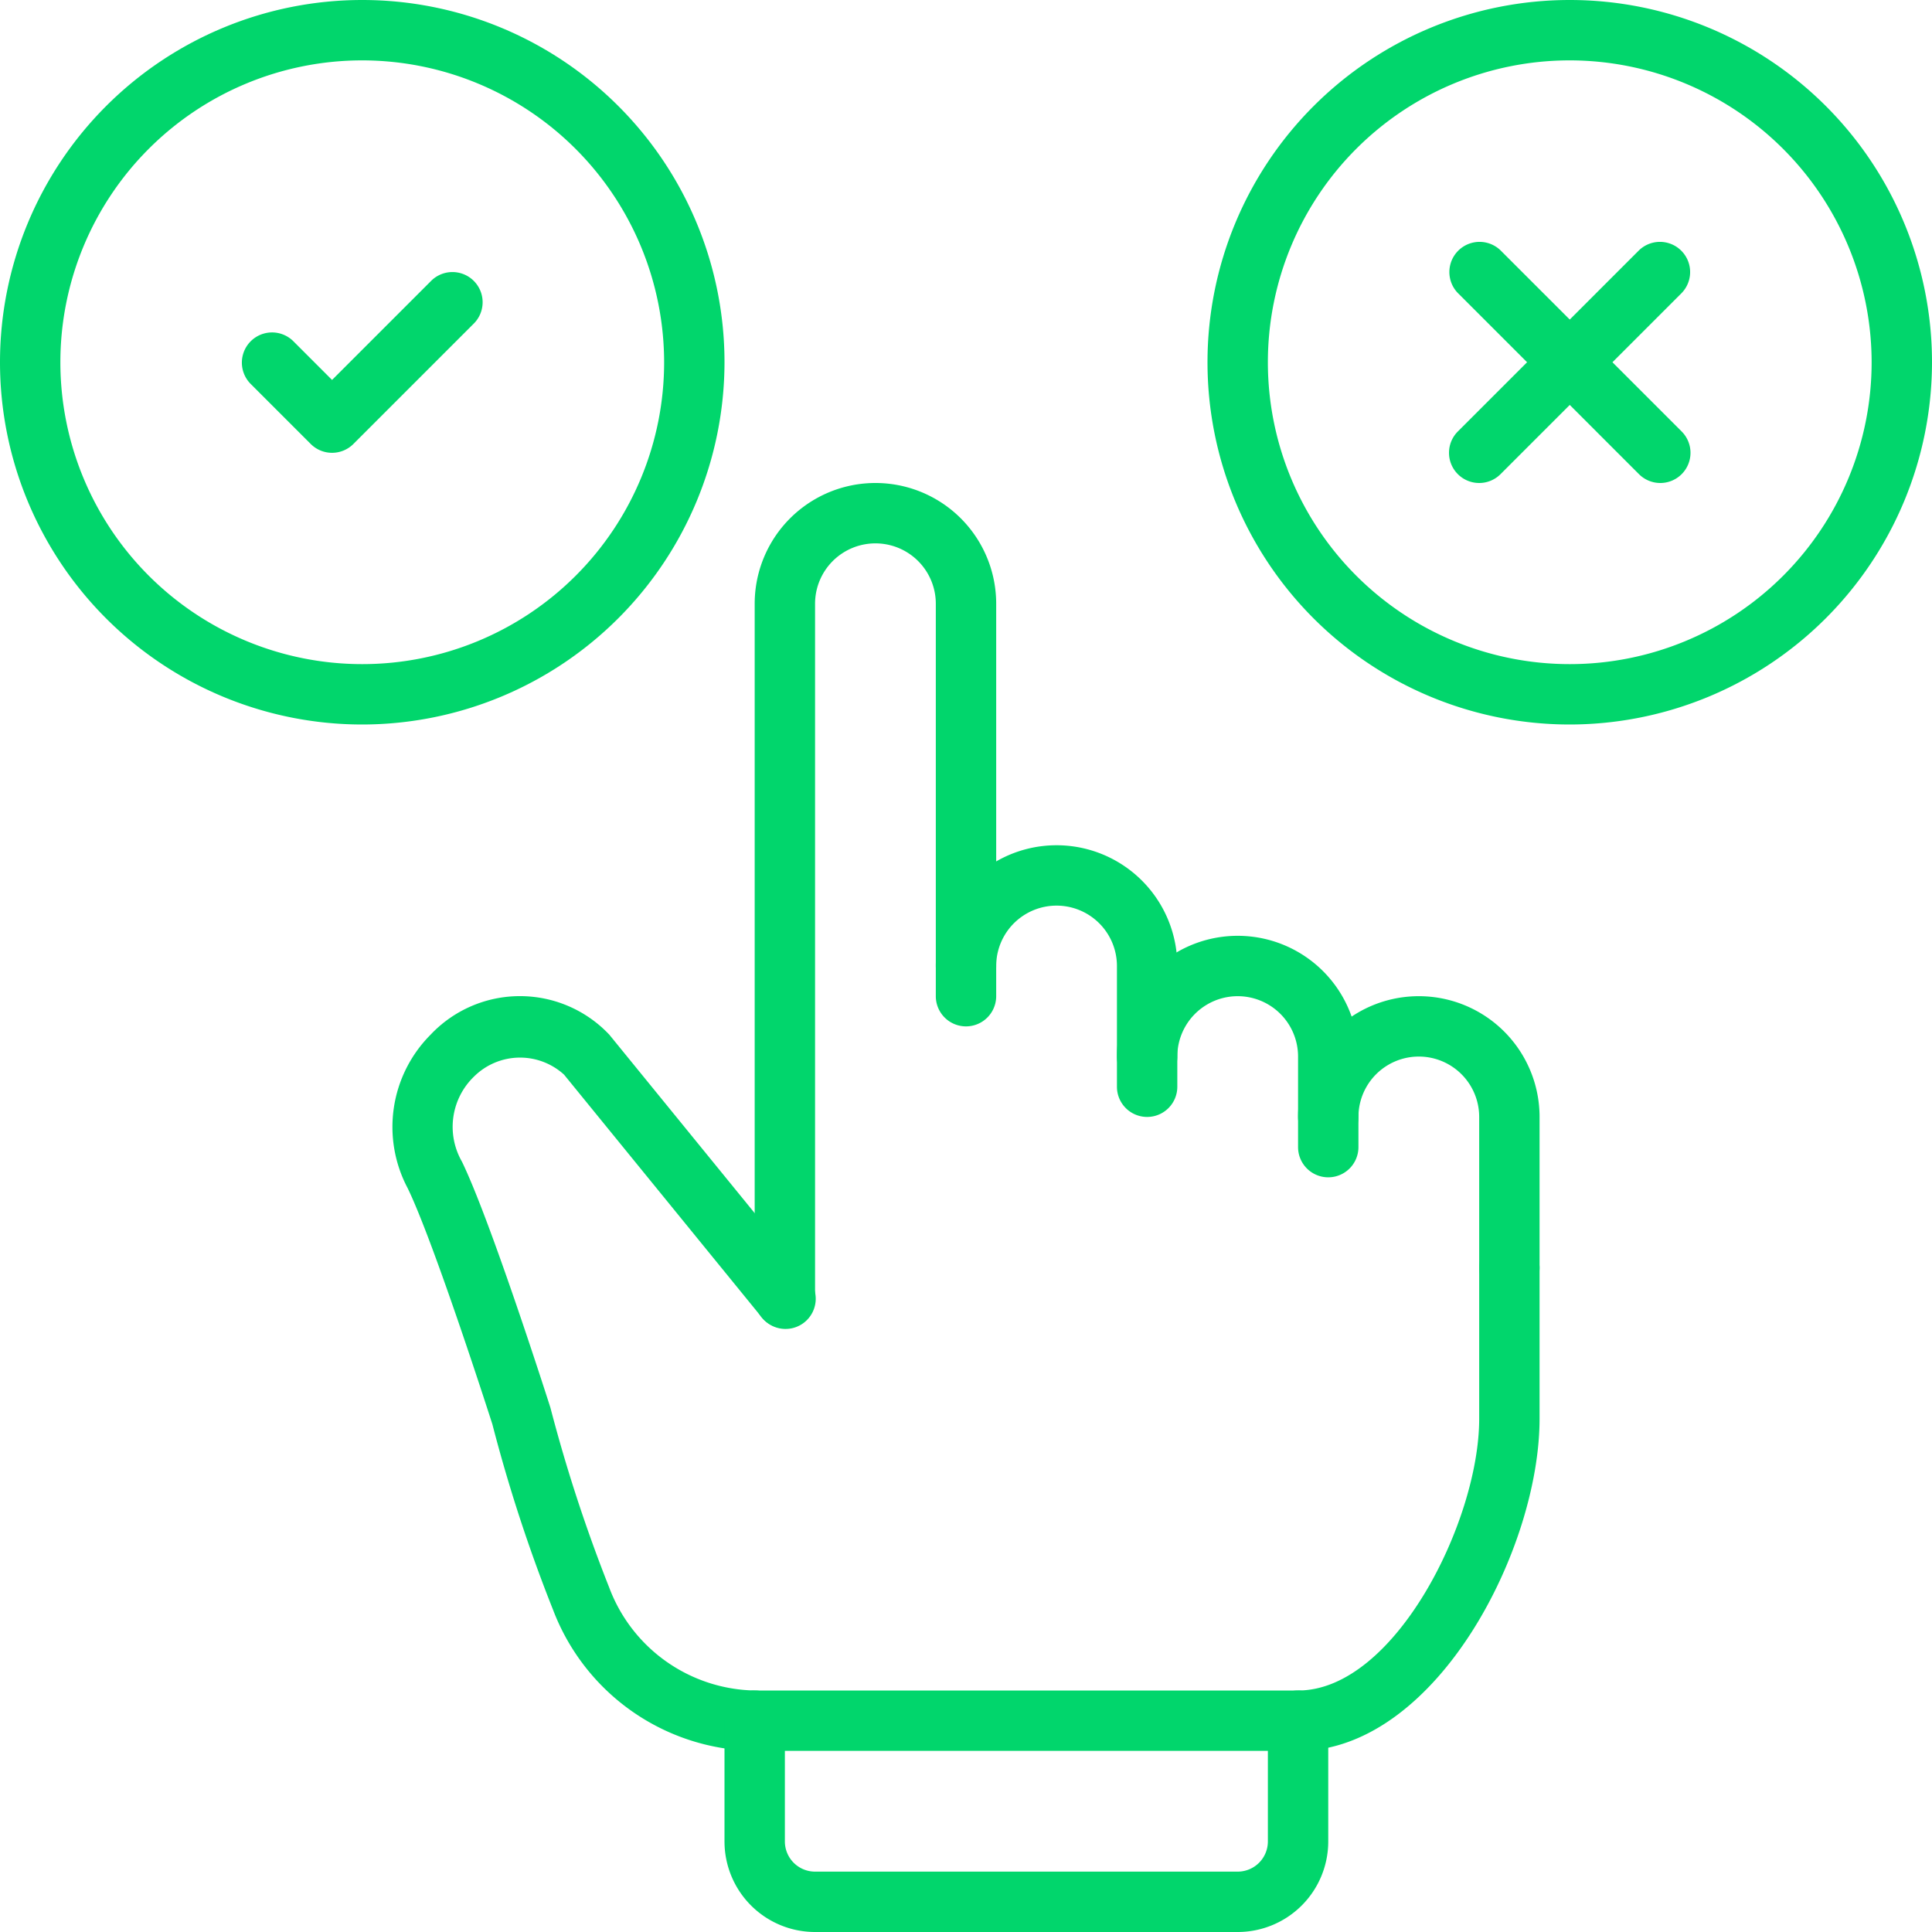 <?xml version="1.0" encoding="UTF-8"?>
<svg class="" width="512" height="512" enable-background="new 0 0 512 512" version="1.1" viewBox="0 0 64 64" xml:space="preserve" xmlns="http://www.w3.org/2000/svg"><g fill="#01d66c"><path d="M11 15a1 1 0 0 1-.707-.293l-2-2a1 1 0 0 1 1.414-1.414L11 12.586l3.293-3.293a1 1 0 0 1 1.414 1.414l-4 4A1 1 0 0 1 11 15Z" data-original="#000000"/><path d="M12 24a12 12 0 1 1 12-12 12.013 12.013 0 0 1-12 12Zm0-22a10 10 0 1 0 10 10A10.011 10.011 0 0 0 12 2ZM52 24a12 12 0 1 1 12-12 12.013 12.013 0 0 1-12 12Zm0-22a10 10 0 1 0 10 10A10.011 10.011 0 0 0 52 2Z" data-original="#000000"/><path d="M55 16a1 1 0 0 1-.707-.293l-6-6a1 1 0 0 1 1.414-1.414l6 6A1 1 0 0 1 55 16Z" data-original="#000000"/><path d="M49 16a1 1 0 0 1-.707-1.707l6-6a1 1 0 0 1 1.414 1.414l-6 6A1 1 0 0 1 49 16ZM38 37a1 1 0 0 1-1-1v-4a2 2 0 0 0-4 0 1 1 0 0 1-2 0 4 4 0 0 1 8 0v4a1 1 0 0 1-1 1Z" data-original="#000000"/><path d="m44 39a1 1 0 0 1-1-1v-3a2 2 0 0 0-4 0 1 1 0 0 1-2 0 4 4 0 0 1 8 0v3a1 1 0 0 1-1 1z" data-original="#000000"/><path d="m50 43a1 1 0 0 1-1-1v-5a2 2 0 0 0-4 0 1 1 0 0 1-2 0 4 4 0 0 1 8 0v5a1 1 0 0 1-1 1z" data-original="#000000"/><path d="M43 58.01a.991.991 0 0 1-1-.99V57a1 1 0 0 1 1-1c3.2 0 6-5.609 6-9v-5a1 1 0 0 1 2 0v5c0 4.277-3.356 10.846-7.842 11a1.031 1.031 0 0 1-.158.01ZM25 58a7.245 7.245 0 0 1-6.677-4.667 51.548 51.548 0 0 1-2.012-6.151s-1.92-6-2.808-7.825a4.328 4.328 0 0 1 .76-5.081 4.069 4.069 0 0 1 5.922 0l6.59 8.089a1 1 0 1 1-1.55 1.262L18.686 35.6a2.164 2.164 0 0 0-2.979.058 2.314 2.314 0 0 0-.406 2.82c.951 1.955 2.852 7.9 2.933 8.156a51.225 51.225 0 0 0 1.944 5.948A5.252 5.252 0 0 0 25 56a1 1 0 0 1 0 2Z" data-original="#000000"/><path d="M41 64H27a3 3 0 0 1-3-3v-4a1 1 0 0 1 1-1h18a1 1 0 0 1 1 1v4a3 3 0 0 1-3 3Zm-15-6v3a1 1 0 0 0 1 1h14a1 1 0 0 0 1-1v-3ZM26 44a1 1 0 0 1-1-1V20a4 4 0 0 1 8 0v13a1 1 0 0 1-2 0V20a2 2 0 0 0-4 0v23a1 1 0 0 1-1 1Z" data-original="#000000"/></g></svg>
